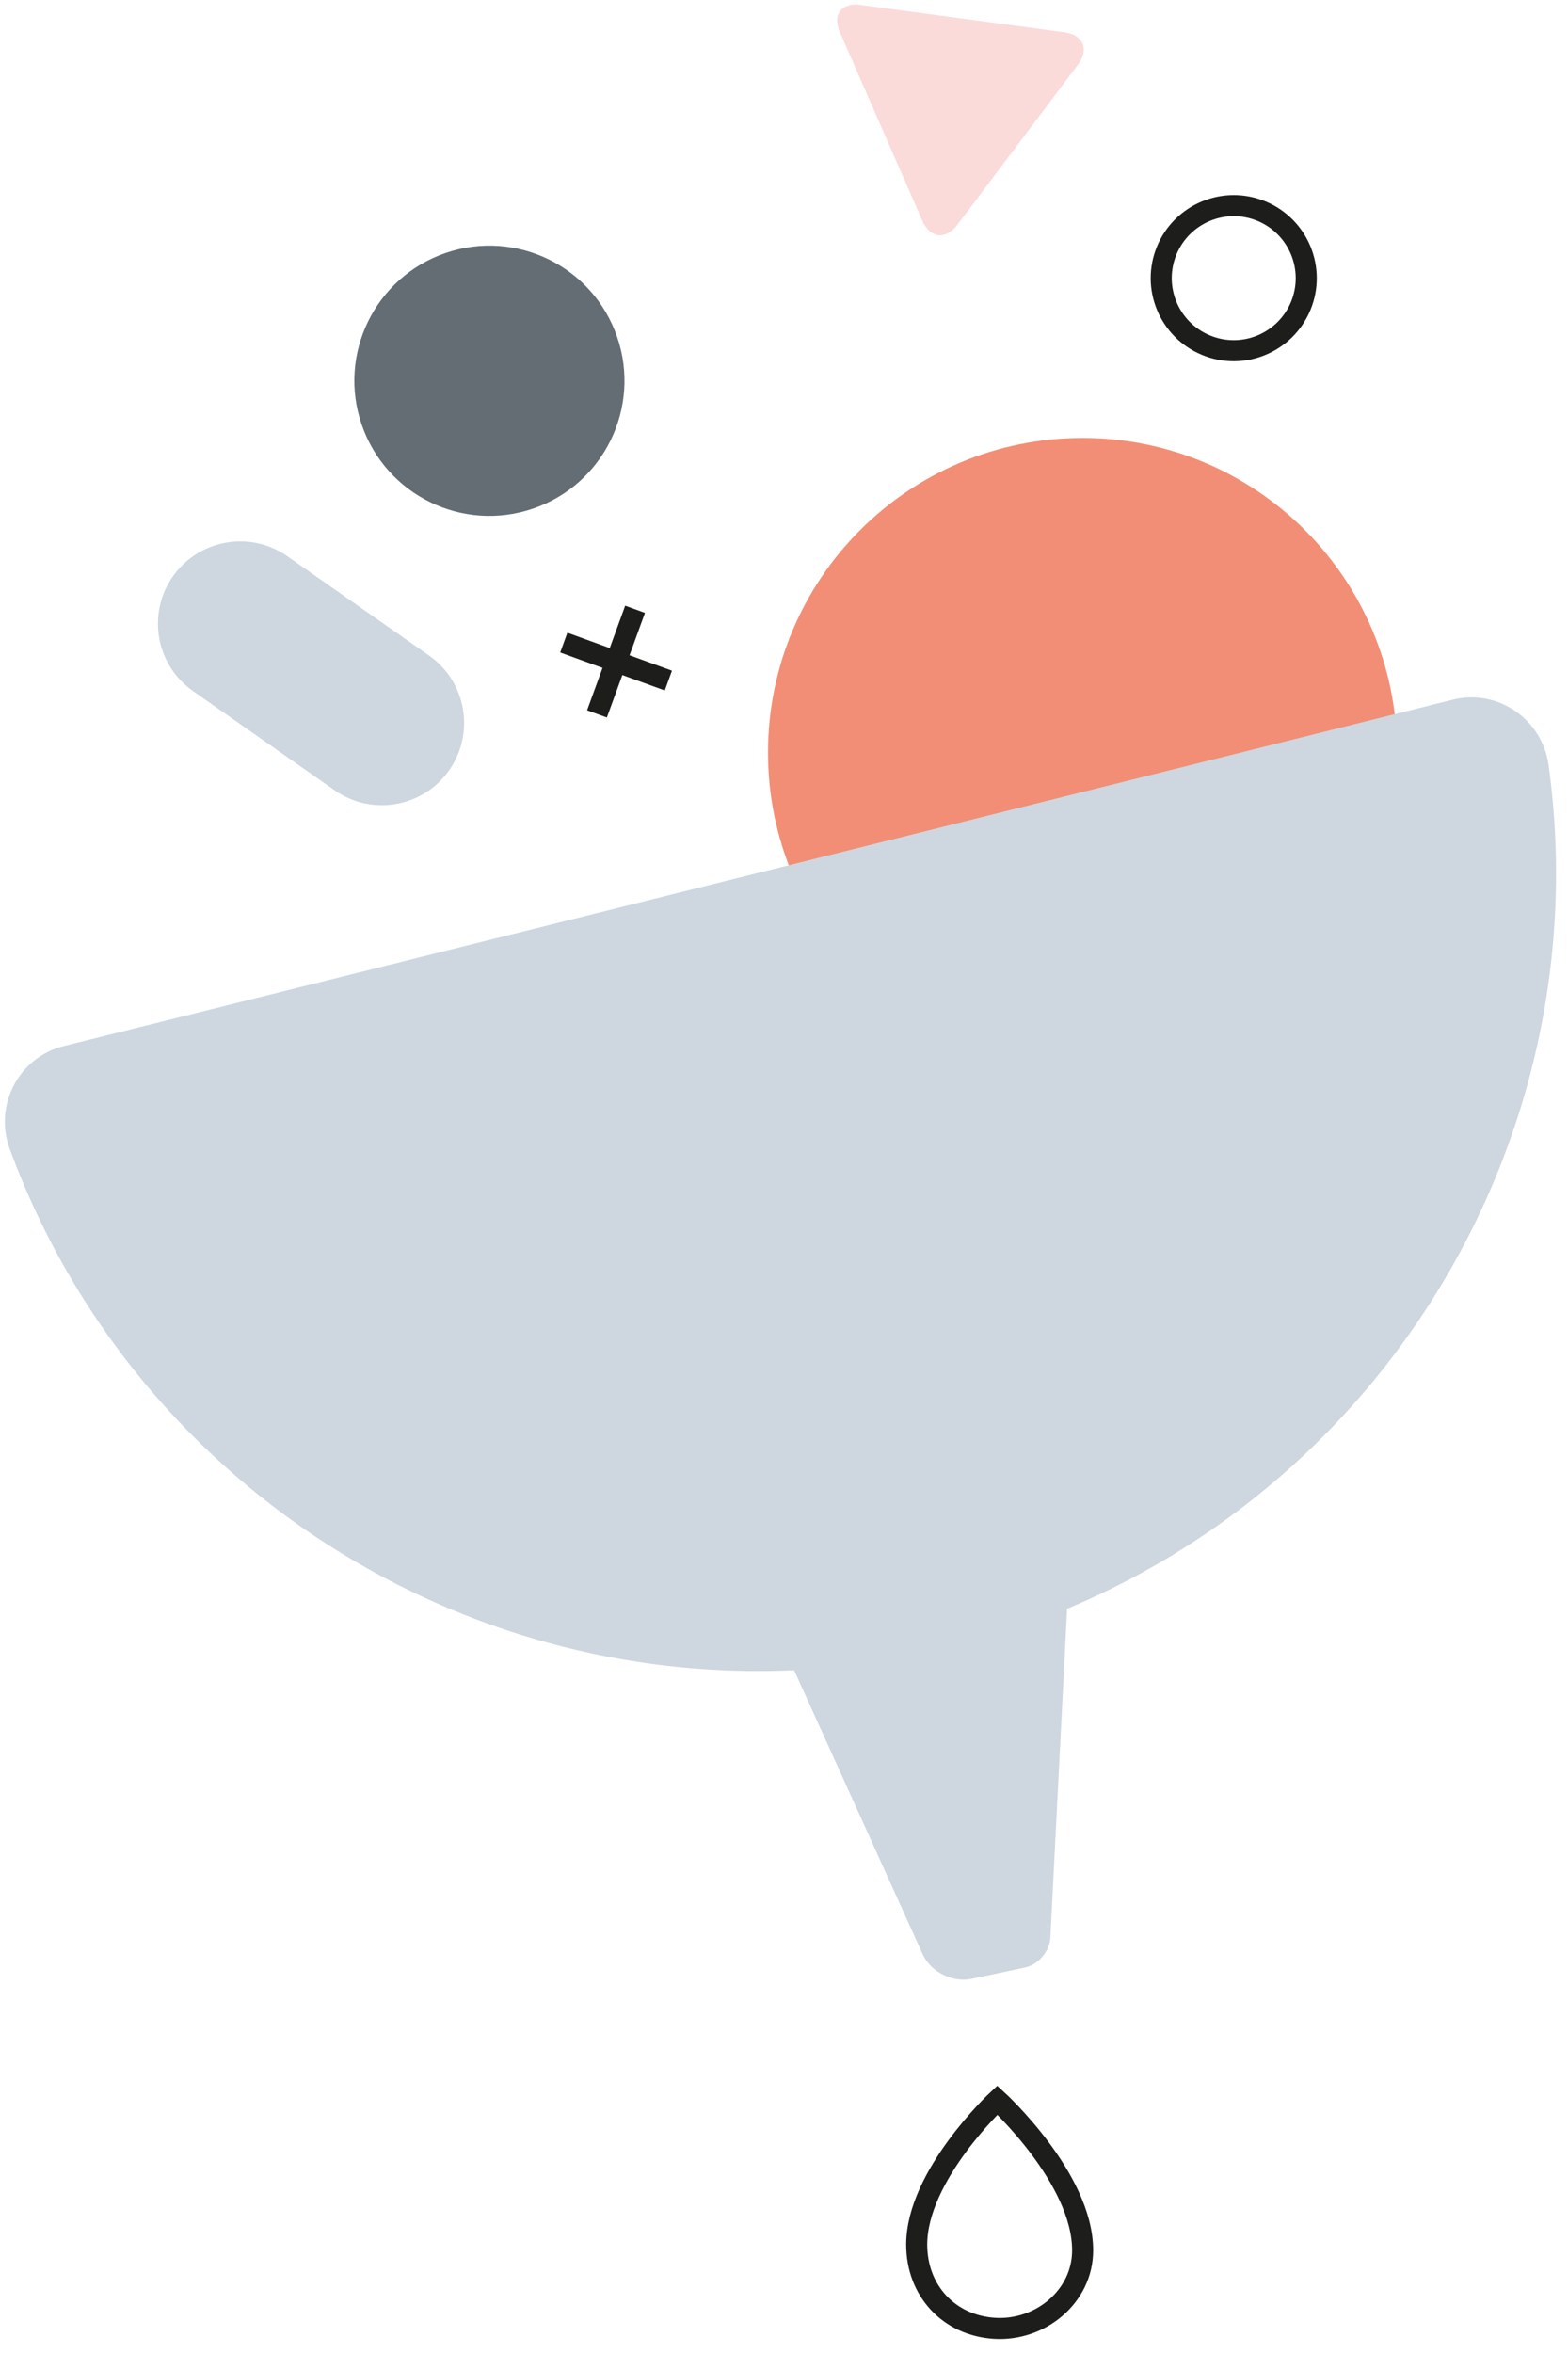 <svg width="108" height="162" viewBox="0 0 108 162" fill="none" xmlns="http://www.w3.org/2000/svg">
<path d="M74.562 73.482C62.596 73.482 52.898 63.784 52.898 51.818C52.898 39.852 62.596 30.154 74.562 30.154C86.528 30.154 96.226 39.852 96.226 51.818C96.226 63.784 86.528 73.482 74.562 73.482Z" fill="#F28E75"/>
<path d="M4.396 72.022L100.056 48.175C103.156 47.402 106.222 49.508 106.663 52.676C110.442 80.115 92.999 106.552 65.517 113.406C38.027 120.251 10.214 105.092 0.668 79.096C-0.436 76.098 1.288 72.795 4.388 72.022" fill="#CED7DF"/>
<g style="mix-blend-mode:multiply">
<path d="M36.736 35.011C31.879 36.684 26.588 34.102 24.915 29.244C23.242 24.386 25.823 19.096 30.681 17.422C35.539 15.749 40.83 18.331 42.503 23.189C44.176 28.047 41.594 33.337 36.736 35.011Z" fill="#656D74"/>
</g>
<path d="M68.506 160.302C71.665 160.497 74.57 158.102 74.57 154.935C74.57 149.958 68.693 144.591 68.693 144.591C68.693 144.591 63.139 149.78 63.139 154.535C63.139 157.695 65.347 160.107 68.506 160.302Z" stroke="#1D1D1B" stroke-width="1.45"/>
<path d="M71.632 101.27C72.939 101.049 73.95 101.941 73.882 103.266L72.345 133.414C72.294 134.348 71.513 135.265 70.595 135.461L66.901 136.242C65.602 136.514 64.099 135.758 63.555 134.552L51.131 107.121C50.578 105.907 51.199 104.743 52.506 104.522L71.623 101.261L71.632 101.27Z" fill="#CED7DF"/>
<g style="mix-blend-mode:multiply">
<path d="M13.296 47.58C10.731 45.788 10.111 42.255 11.903 39.691C13.695 37.126 17.236 36.506 19.792 38.298C19.792 38.298 26.985 43.334 29.55 45.134C32.115 46.926 32.735 50.459 30.943 53.024C29.151 55.589 25.61 56.209 23.053 54.417C23.053 54.417 15.86 49.38 13.296 47.58Z" fill="#CED7DF"/>
</g>
<path d="M57.849 2.222C57.314 1.007 57.951 0.158 59.267 0.336L73.305 2.222C74.621 2.4 75.038 3.402 74.239 4.464L65.942 15.479C65.144 16.54 64.057 16.413 63.53 15.198L57.849 2.222Z" fill="#FADBDA"/>
<path d="M43.742 41.95L41.118 49.152" stroke="#1D1D1B" stroke-width="1.45"/>
<path d="M38.833 44.243L46.035 46.858" stroke="#1D1D1B" stroke-width="1.45"/>
<path d="M89.59 21.063C90.645 18.515 89.436 15.594 86.888 14.538C84.34 13.483 81.418 14.693 80.363 17.241C79.308 19.789 80.518 22.71 83.066 23.765C85.614 24.82 88.535 23.61 89.59 21.063Z" stroke="#1D1D1B" stroke-width="1.45"/>
</svg>
